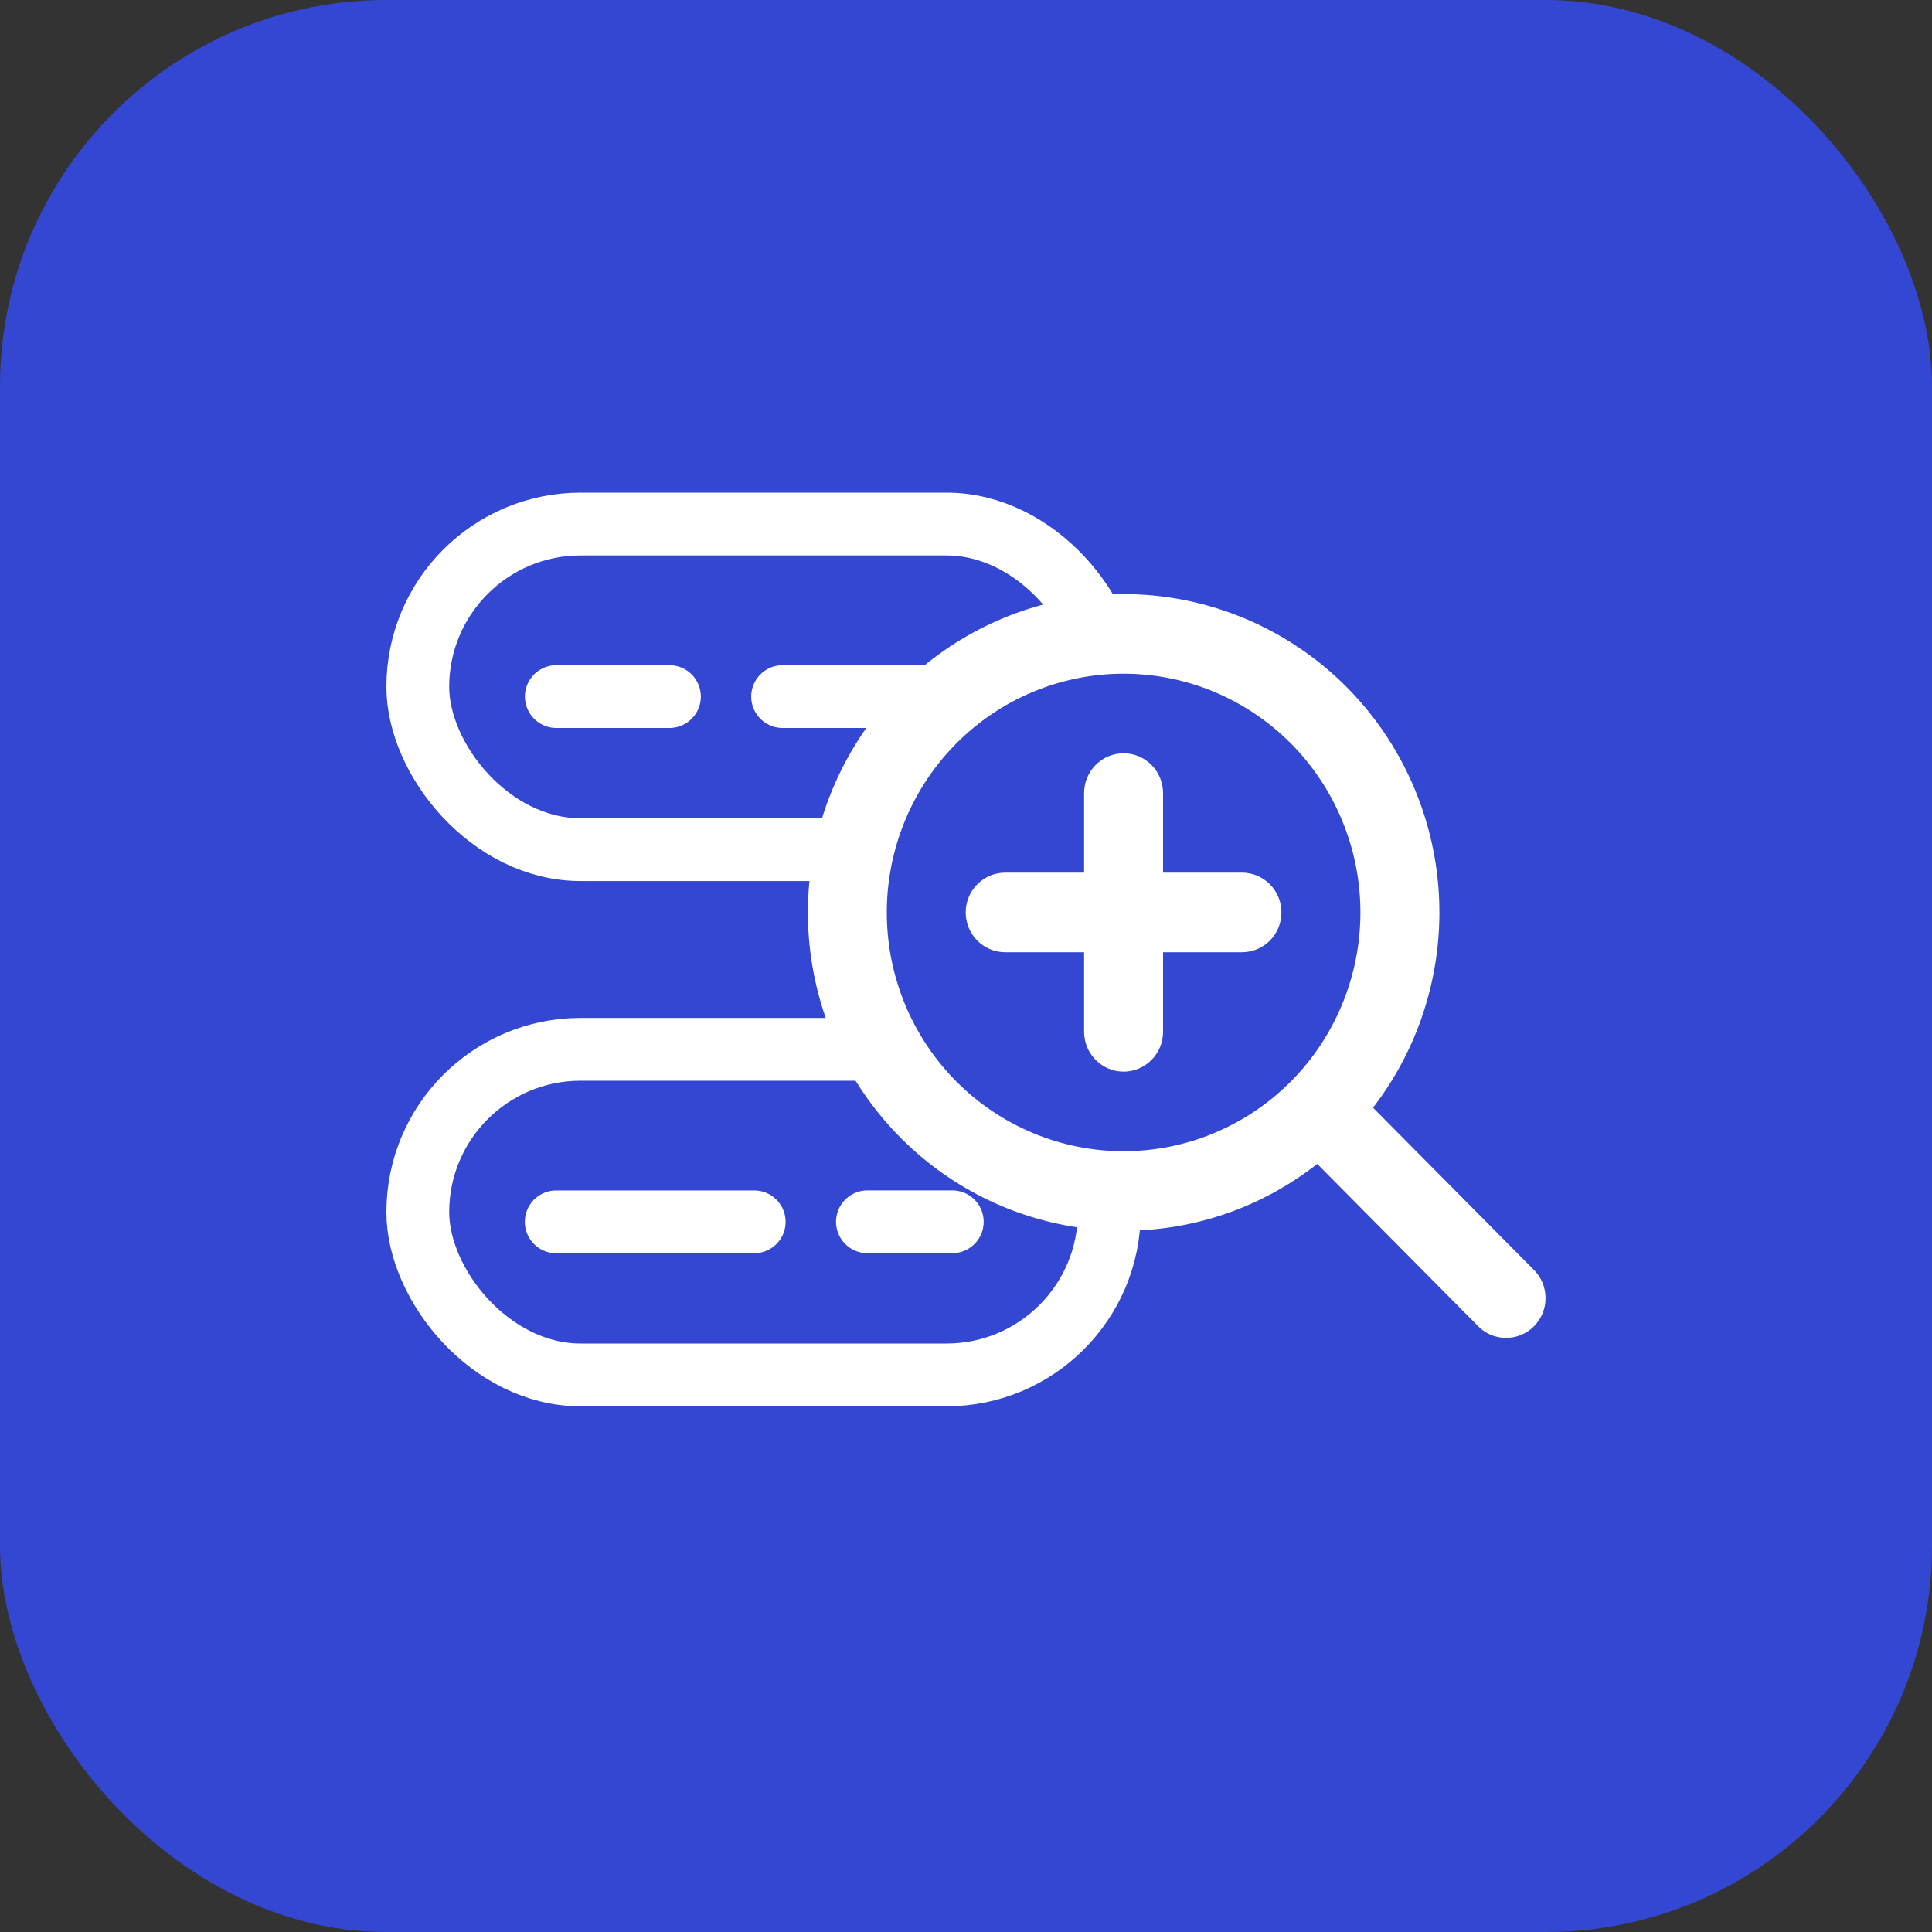 <svg width="40" height="40" viewBox="0 0 40 40" fill="none" xmlns="http://www.w3.org/2000/svg">
<rect x="0" y="0" width="40" height="40" fill="#333333" stroke="none"/>
<rect width="40" height="40" rx="8" fill="#3447D2"/>
<g clip-path="url(#clip0_1063_12036)">
<rect x="8.65" y="10.85" width="14.317" height="6.741" rx="3.37" fill="#3447D2" stroke="white" stroke-width="1.3"/>
<path d="M11.518 14.422H13.86" stroke="white" stroke-width="1.3" stroke-linecap="round"/>
<path d="M16.203 14.422L19.717 14.422" stroke="white" stroke-width="1.3" stroke-linecap="round"/>
<rect x="8.65" y="21.725" width="14.317" height="6.741" rx="3.37" fill="#3447D2" stroke="white" stroke-width="1.3"/>
<path d="M11.516 25.297H15.615" stroke="white" stroke-width="1.3" stroke-linecap="round"/>
<path d="M17.959 25.296H19.716" stroke="white" stroke-width="1.3" stroke-linecap="round"/>
<ellipse cx="23.273" cy="18.9" rx="5.455" ry="5.5" fill="#3447D2"/>
<path fill-rule="evenodd" clip-rule="evenodd" d="M23.263 23.835C23.907 23.835 24.544 23.707 25.139 23.458C25.734 23.21 26.274 22.846 26.73 22.387C27.185 21.928 27.546 21.383 27.792 20.783C28.039 20.183 28.166 19.54 28.166 18.891C28.166 18.242 28.039 17.599 27.792 17C27.546 16.4 27.185 15.855 26.73 15.396C26.274 14.937 25.734 14.573 25.139 14.324C24.544 14.076 23.907 13.948 23.263 13.948C21.962 13.948 20.715 14.469 19.796 15.396C18.876 16.323 18.36 17.58 18.36 18.891C18.36 20.202 18.876 21.46 19.796 22.387C20.715 23.314 21.962 23.835 23.263 23.835ZM23.263 25.482C24.774 25.482 26.164 24.966 27.272 24.098L30.584 27.438C30.659 27.519 30.749 27.584 30.85 27.629C30.95 27.674 31.058 27.698 31.168 27.7C31.277 27.702 31.386 27.681 31.488 27.64C31.59 27.599 31.682 27.537 31.76 27.459C31.837 27.381 31.899 27.287 31.94 27.185C31.981 27.082 32.001 26.972 31.999 26.862C31.997 26.751 31.973 26.642 31.928 26.541C31.884 26.44 31.82 26.349 31.739 26.273L28.427 22.934C29.333 21.757 29.817 20.306 29.801 18.817C29.784 17.328 29.267 15.888 28.335 14.732C27.403 13.577 26.11 12.774 24.667 12.454C23.224 12.134 21.717 12.316 20.39 12.971C19.063 13.626 17.995 14.715 17.361 16.06C16.726 17.405 16.562 18.927 16.895 20.378C17.228 21.829 18.039 23.123 19.195 24.05C20.352 24.977 21.785 25.482 23.263 25.482ZM23.263 22.187C23.046 22.187 22.838 22.1 22.685 21.945C22.532 21.791 22.445 21.581 22.445 21.363V19.715H20.811C20.595 19.715 20.387 19.628 20.233 19.474C20.08 19.319 19.994 19.11 19.994 18.891C19.994 18.673 20.08 18.463 20.233 18.309C20.387 18.154 20.595 18.067 20.811 18.067H22.445V16.419C22.445 16.201 22.532 15.992 22.685 15.837C22.838 15.682 23.046 15.596 23.263 15.596C23.479 15.596 23.687 15.682 23.84 15.837C23.994 15.992 24.08 16.201 24.08 16.419V18.067H25.714C25.931 18.067 26.139 18.154 26.292 18.309C26.445 18.463 26.531 18.673 26.531 18.891C26.531 19.11 26.445 19.319 26.292 19.474C26.139 19.628 25.931 19.715 25.714 19.715H24.08V21.363C24.08 21.581 23.994 21.791 23.84 21.945C23.687 22.1 23.479 22.187 23.263 22.187Z" fill="white"/>
</g>
<defs>
<clipPath id="clip0_1063_12036">
<rect width="24" height="22" fill="white" transform="translate(8 9)"/>
</clipPath>
</defs>
</svg>
